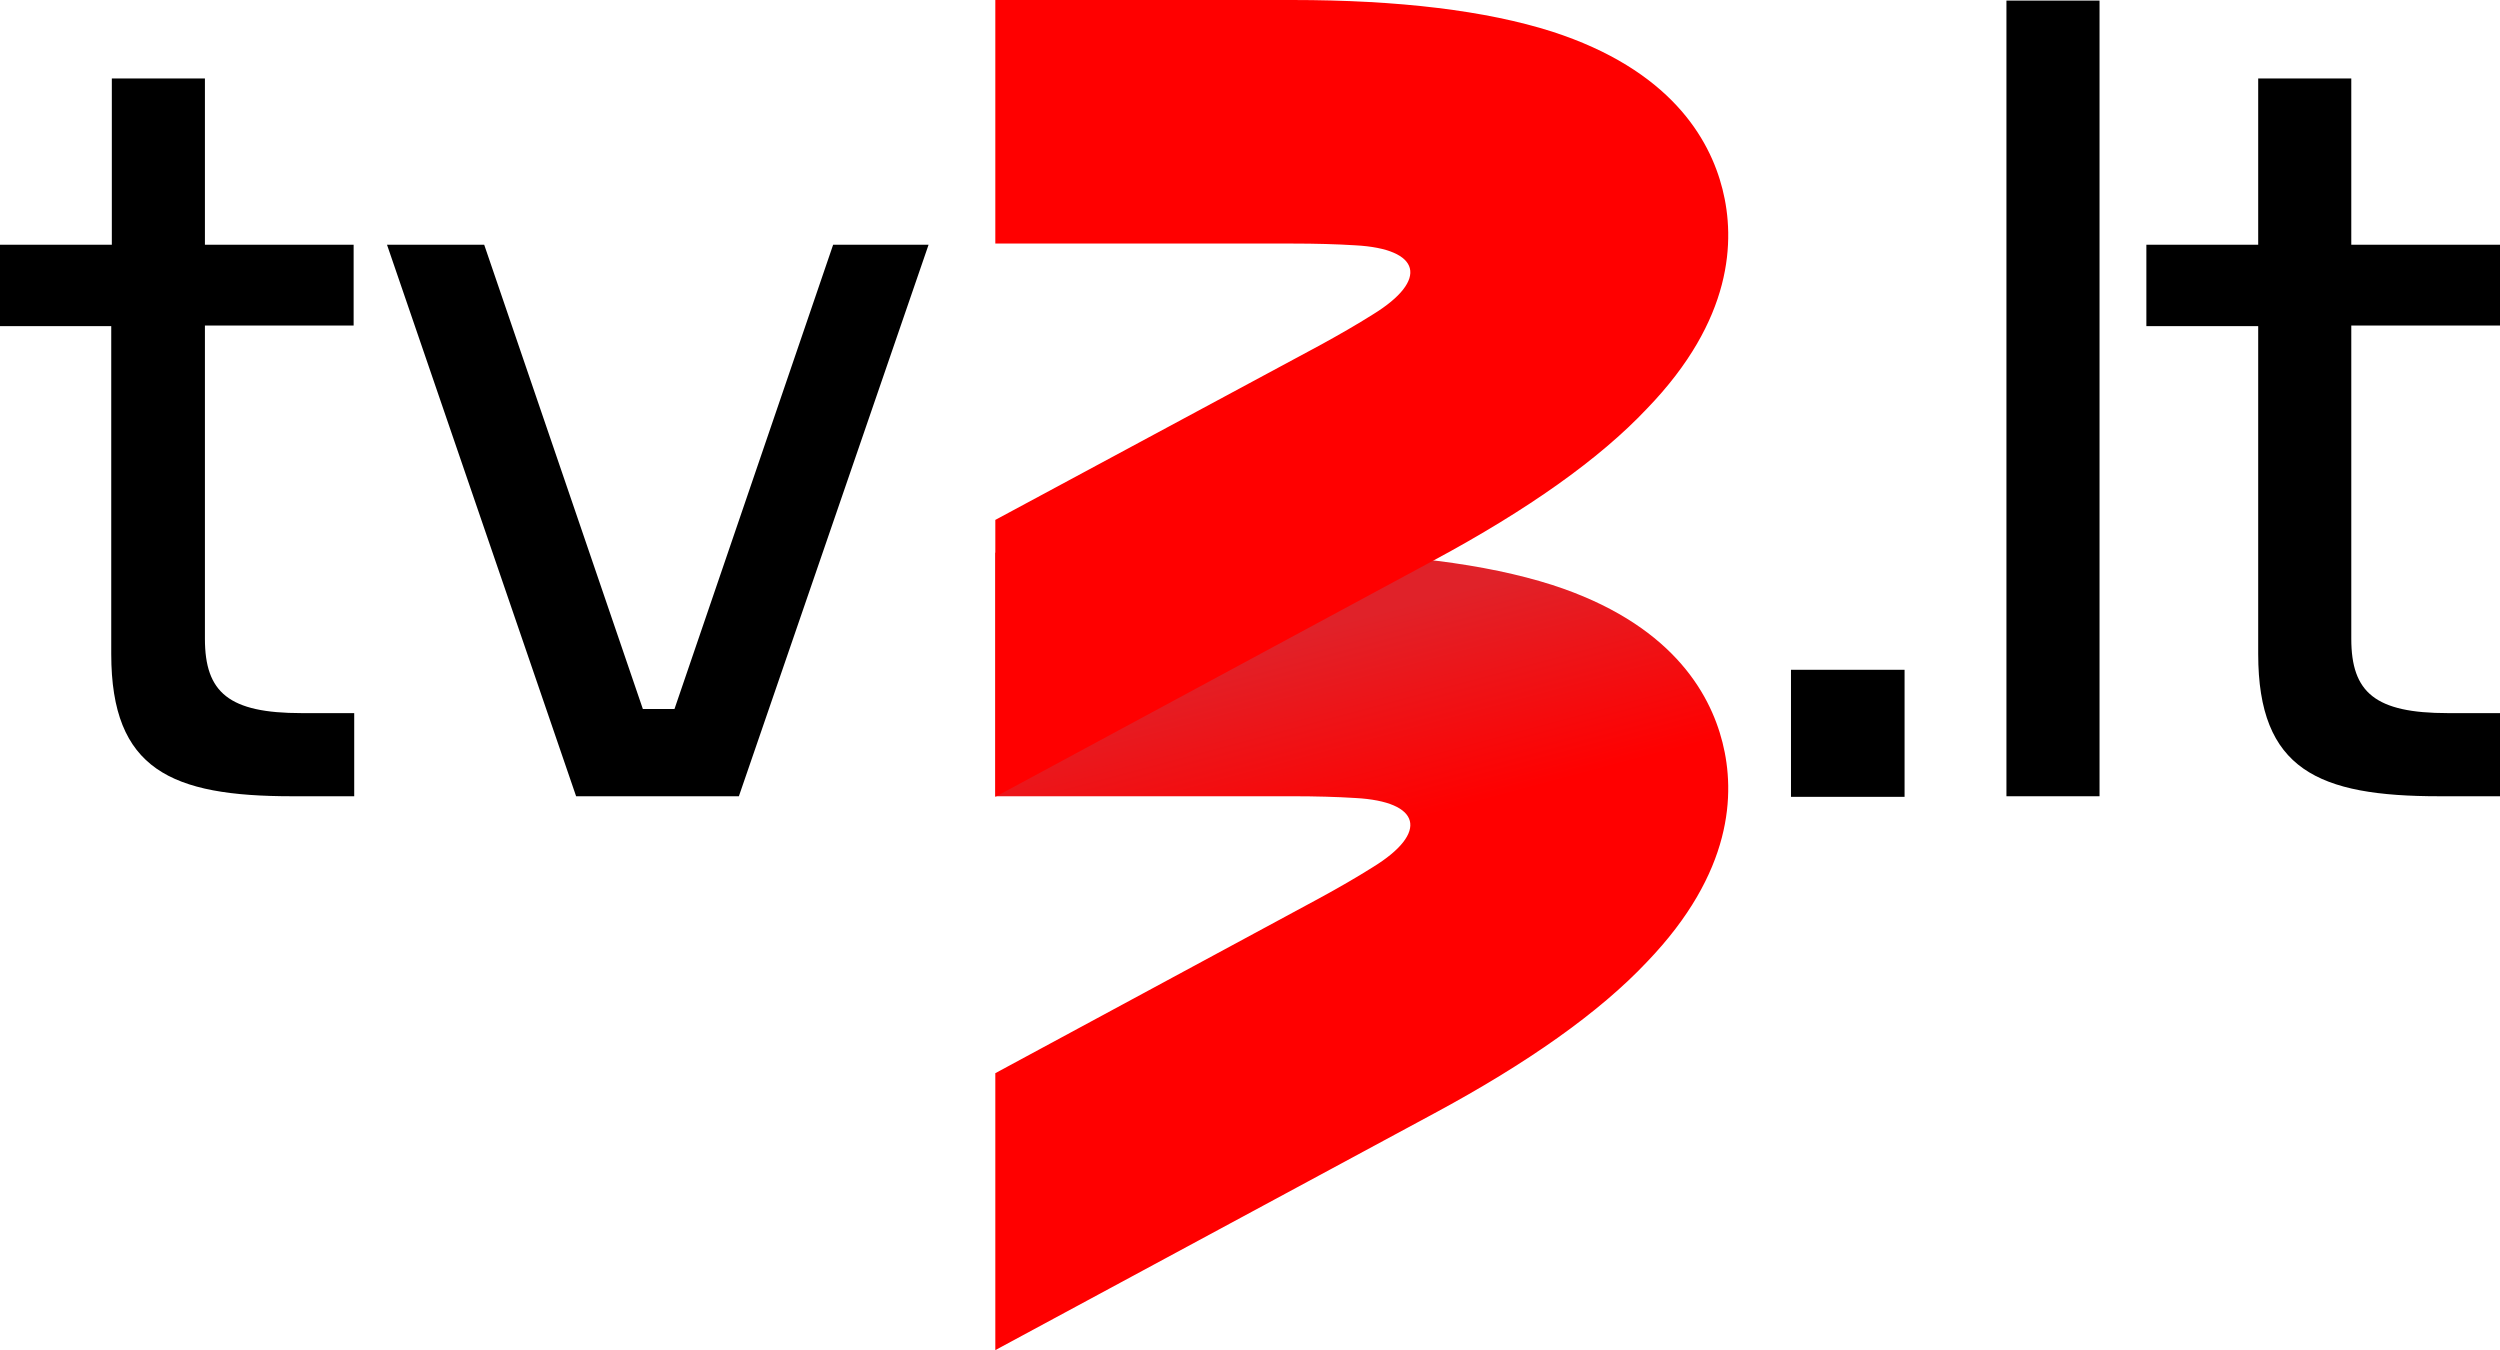 <svg xmlns="http://www.w3.org/2000/svg" xmlns:xlink="http://www.w3.org/1999/xlink" id="tv3.lt" x="0px" y="0px" viewBox="0 0 427 230.6" style="enable-background:new 0 0 427 230.6;" xml:space="preserve" width="427" height="230.6"><style type="text/css">	.st0{fill:url(#SVGID_1_);}	.st1{fill:#FF0000;}</style><g id="tv3.lt_1_">	<g id="_x2E_lt">		<path d="M305.9,136.1v-21.7h19.4v21.7H305.9z"></path>		<path d="M358.6,0.1v135.9h-15.9V0.1H358.6z"></path>		<path d="M427,41.8v13.8h-25.4v53.5c0,9.2,4.1,12.7,16.5,12.7h9v14.2h-10.5c-20.6,0-30.9-4.5-30.9-24.3V55.7h-19.1V41.8h19.1V13.4    h15.9v28.4H427z"></path>	</g>	<g id="tv">		<path d="M60.4,41.8v13.8H35v53.5c0,9.2,4.1,12.7,16.5,12.7h9v14.2H49.9c-20.6,0-30.9-4.5-30.9-24.3V55.7H0V41.8h19.1V13.4H35v28.4    H60.4z"></path>		<path d="M66.1,41.8h16.6l27.1,79.3h5.4l27.1-79.3h16.3l-32.4,94.2H98.4L66.1,41.8z"></path>	</g></g><g>	<linearGradient id="SVGID_1_" gradientUnits="userSpaceOnUse" x1="223.113" y1="145.077" x2="213.793" y2="110.343">		<stop offset="0" style="stop-color:#FF0000"></stop>		<stop offset="1" style="stop-color:#E02229"></stop>	</linearGradient>	<path class="st0" d="M294.2,126.8c-2.2-8.7-9-20.4-29.1-26.9c-11.3-3.6-26.2-5.5-44.4-5.5H170v41.6h50.7c4,0,7.6,0.1,10.8,0.3   c11.2,0.6,12.6,5.9,3,11.8c-2.7,1.7-5.8,3.5-9.3,5.4L170,183.3v47.3l74.9-40.4c16-8.6,28.3-17.3,36.4-25.9   C296,149,296.4,135.5,294.2,126.8z"></path>	<path class="st1" d="M294.2,32.3c-2.2-8.7-9-20.4-29.1-26.9C253.8,1.8,238.9,0,220.7,0H170v41.6h50.7c4,0,7.6,0.1,10.8,0.3   c11.2,0.6,12.6,5.9,3,11.8c-2.7,1.7-5.8,3.5-9.3,5.4L170,88.8v47.3l74.9-40.4c16-8.6,28.3-17.3,36.4-25.9   C296,54.6,296.4,41,294.2,32.3z"></path></g></svg>